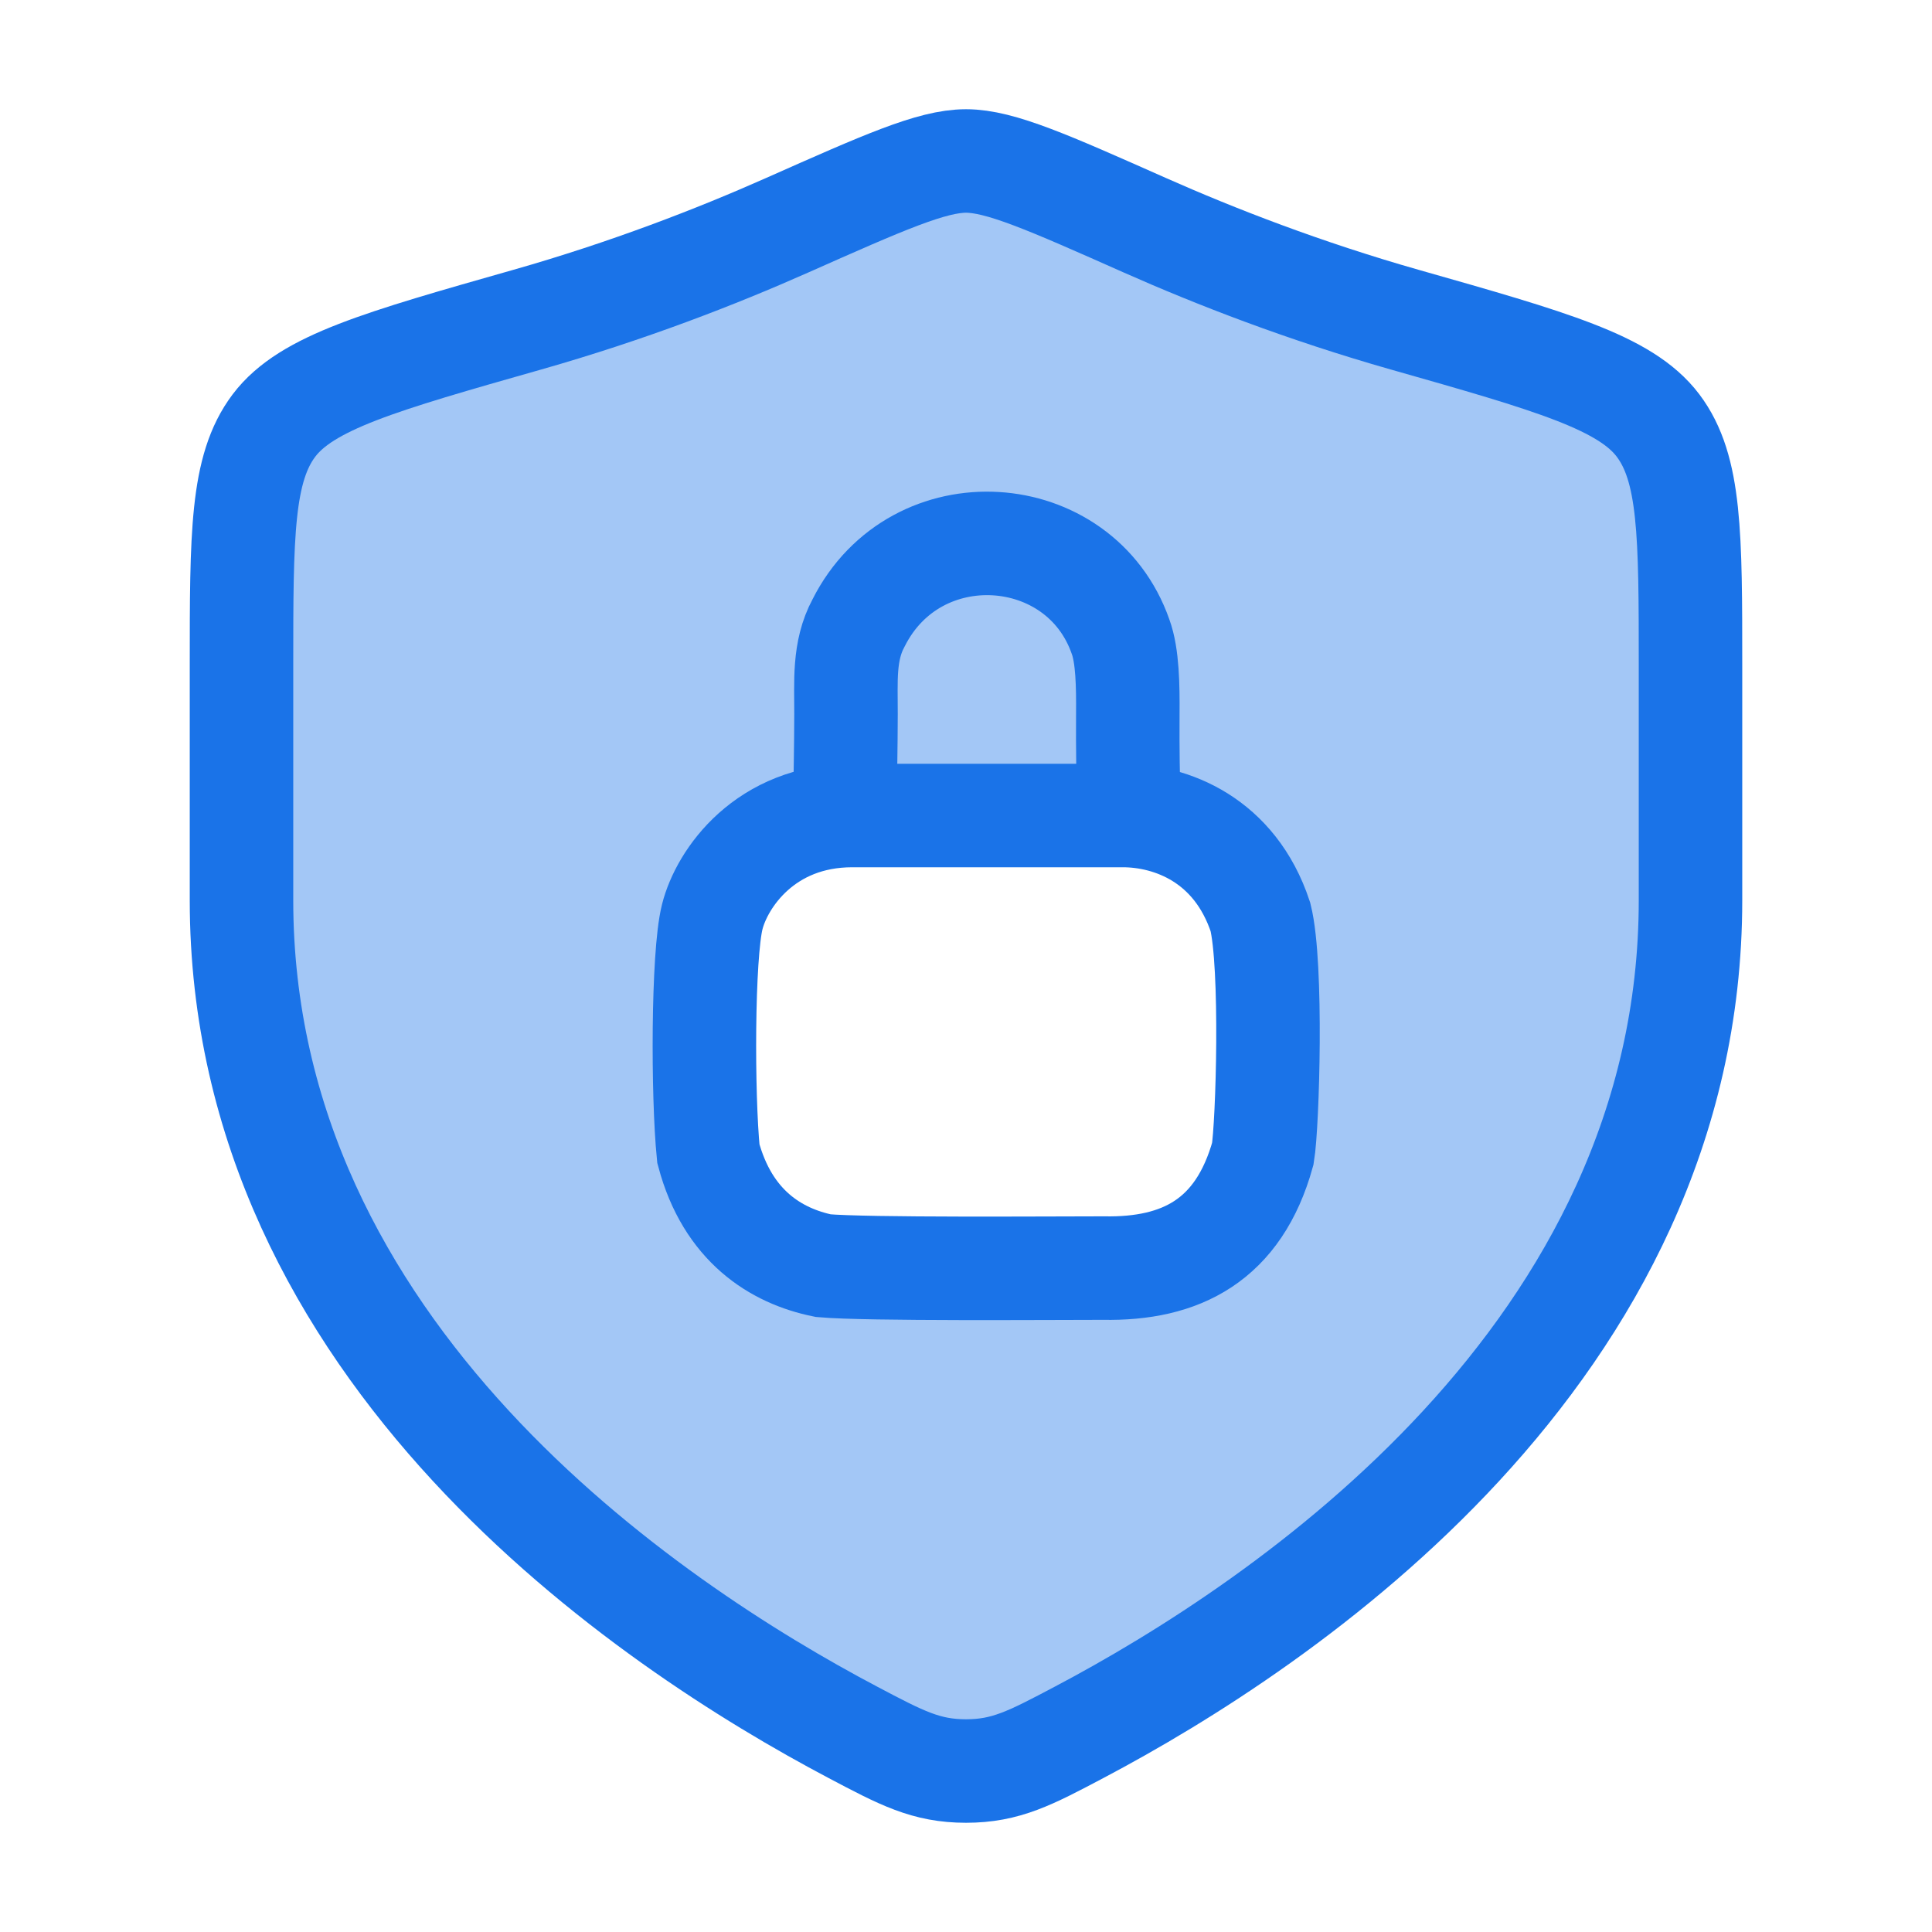 <svg width="28" height="28" viewBox="0 0 28 28" fill="none" xmlns="http://www.w3.org/2000/svg">
<path opacity="0.4" fill-rule="evenodd" clip-rule="evenodd" d="M24.5 9.661V13.047C24.5 19.61 18.593 23.548 15.64 25.106C14.932 25.48 14.578 25.667 14 25.667C13.422 25.667 13.068 25.48 12.36 25.106C9.407 23.548 3.5 19.61 3.5 13.047V9.661C3.5 7.747 3.5 6.79 3.971 6.166C4.443 5.542 5.509 5.239 7.641 4.633C9.097 4.219 10.382 3.72 11.407 3.265C12.806 2.644 13.505 2.333 14 2.333C14.495 2.333 15.194 2.644 16.593 3.265C17.619 3.72 18.903 4.219 20.359 4.633C22.491 5.239 23.557 5.542 24.029 6.166C24.5 6.79 24.5 7.747 24.5 9.661ZM15.314 11.816H13.272C12.321 11.816 11.845 11.816 11.47 11.982C10.97 12.204 10.572 12.63 10.365 13.166C10.21 13.568 10.21 14.078 10.21 15.097C10.21 16.116 10.21 16.626 10.365 17.028C10.572 17.564 10.97 17.99 11.47 18.212C11.845 18.378 12.321 18.378 13.272 18.378H15.314C16.265 18.378 16.741 18.378 17.116 18.212C17.616 17.99 18.014 17.564 18.221 17.028C18.376 16.626 18.376 16.116 18.376 15.097C18.376 14.078 18.376 13.568 18.221 13.166C18.014 12.63 17.616 12.204 17.116 11.982C16.741 11.816 16.265 11.816 15.314 11.816Z" fill="#1A73E8"/>
<path d="M12.352 11.819C11.092 11.819 10.462 12.729 10.322 13.289C10.182 13.849 10.182 15.879 10.266 16.719C10.546 17.769 11.246 18.203 11.932 18.343C12.562 18.399 15.222 18.378 15.992 18.378C17.112 18.399 17.952 17.979 18.302 16.719C18.372 16.299 18.442 13.989 18.267 13.289C17.896 12.169 16.972 11.819 16.272 11.819H12.352Z" stroke="#1A73E8" stroke-width="1.5" stroke-linecap="round"/>
<path d="M12.25 11.327C12.25 11.257 12.26 10.854 12.261 10.347C12.263 9.883 12.222 9.437 12.443 9.028C13.272 7.379 15.652 7.547 16.24 9.227C16.342 9.503 16.348 9.942 16.345 10.347C16.341 10.864 16.352 11.327 16.352 11.327" stroke="#1A73E8" stroke-width="1.5" stroke-linecap="round"/>
<path d="M24.5 13.047V9.661C24.5 7.747 24.5 6.79 24.029 6.166C23.557 5.542 22.491 5.239 20.359 4.633C18.903 4.219 17.619 3.72 16.593 3.265C15.194 2.644 14.495 2.333 14 2.333C13.505 2.333 12.806 2.644 11.407 3.265C10.382 3.72 9.097 4.219 7.641 4.633C5.509 5.239 4.443 5.542 3.971 6.166C3.5 6.79 3.5 7.747 3.5 9.661V13.047C3.5 19.61 9.407 23.548 12.36 25.106C13.068 25.48 13.422 25.667 14 25.667C14.578 25.667 14.932 25.48 15.64 25.106C18.593 23.548 24.5 19.61 24.5 13.047Z" stroke="#1A73E8" stroke-width="1.5" stroke-linecap="round"/>
</svg>

